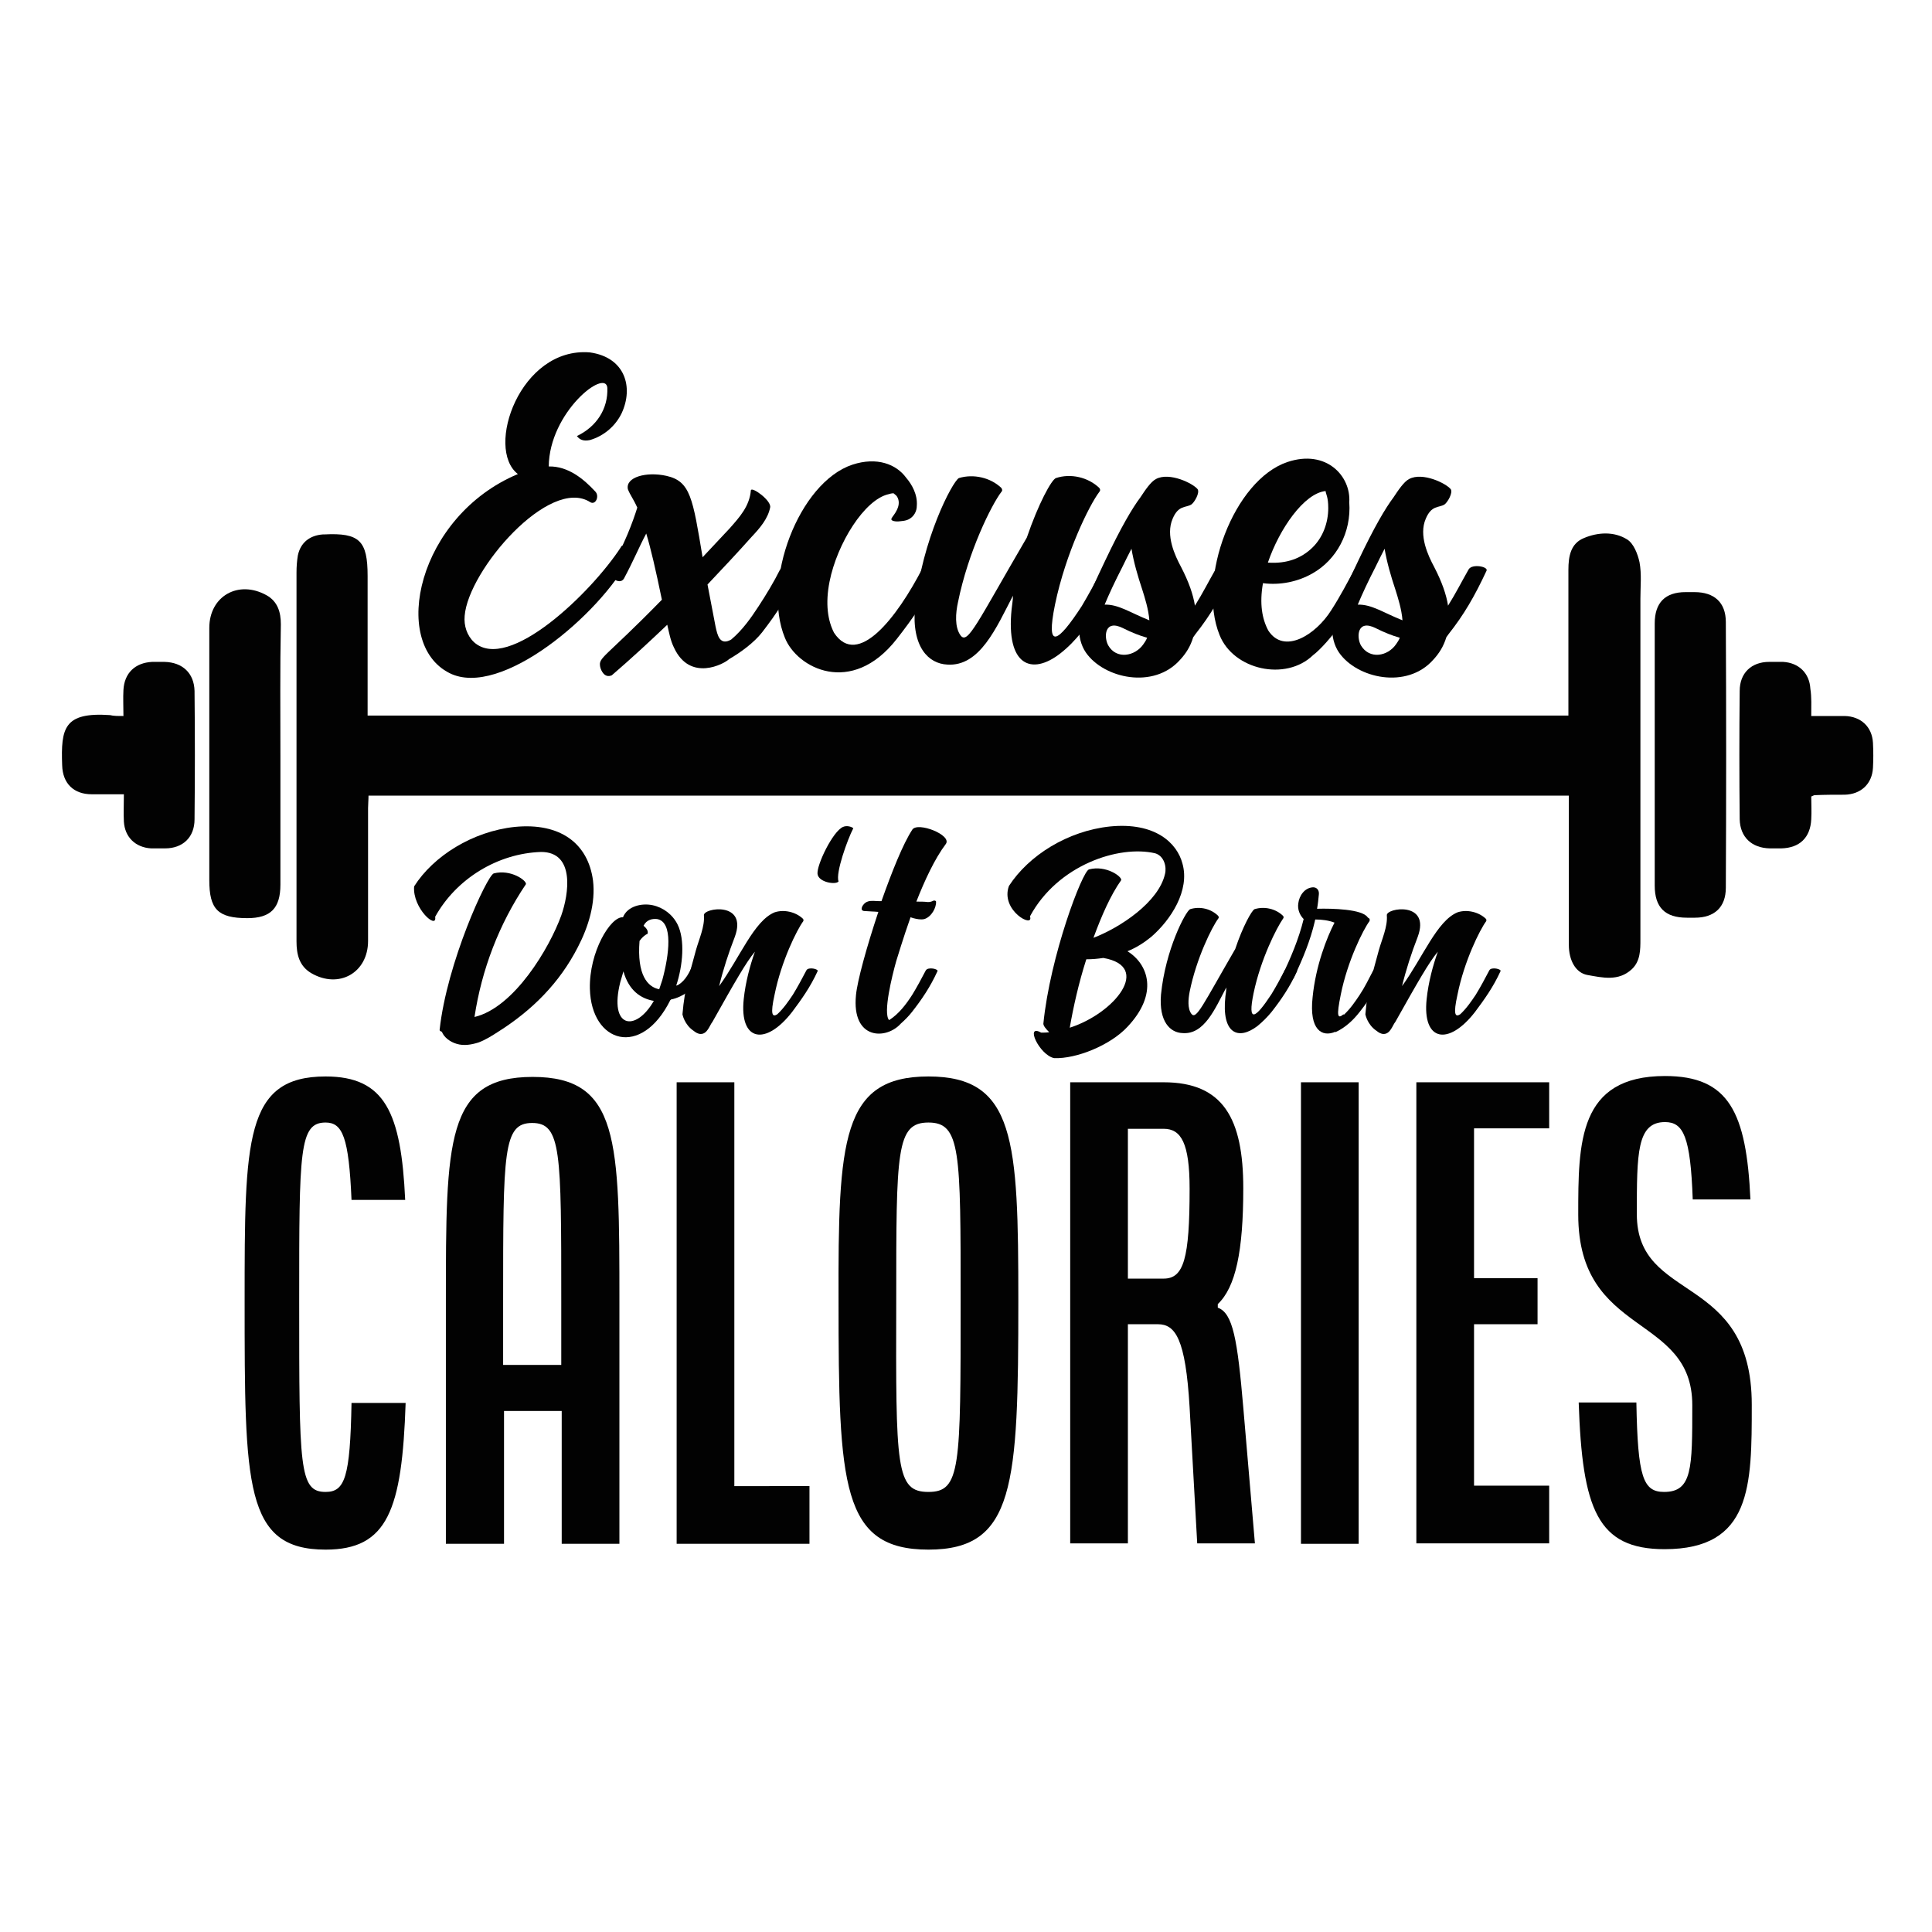 <?xml version="1.0" encoding="utf-8"?>
<!-- Generator: Adobe Illustrator 18.0.0, SVG Export Plug-In . SVG Version: 6.00 Build 0)  -->
<!DOCTYPE svg PUBLIC "-//W3C//DTD SVG 1.1//EN" "http://www.w3.org/Graphics/SVG/1.1/DTD/svg11.dtd">
<svg version="1.1" id="Layer_1" xmlns="http://www.w3.org/2000/svg" xmlns:xlink="http://www.w3.org/1999/xlink" x="0px" y="0px"
	 viewBox="0 0 432 432" style="enable-background:new 0 0 432 432;" xml:space="preserve">
<style type="text/css">
	.st0{fill:#020202;}
</style>
<g>
	<g>
		<g>
			<path class="st0" d="M140.8,124.7c-6.5,12.5-28.8,31.6-40.3,25.8c-13.3-6.7-7.1-35.1,15.3-44.5c-7.4-5.7,0.5-28.5,16.1-27.2
				c7.9,1.1,9.8,7.8,7.1,13.6c-1.4,2.9-4,5.1-7.1,6c-1.5,0.3-2.3-0.1-2.9-0.9c4.4-2.1,7-6.1,6.8-10.8c-0.4-4.4-13,5.5-13.1,17.6
				c4.4-0.1,7.9,2.9,10.4,5.6c1,1,0.1,3.1-1.1,2.4c-9.1-5.9-27.3,15.2-28.1,25.4c-0.2,2.2,0.5,4.4,2.1,5.9
				c7.7,6.9,26.3-11.2,32.8-21.2C139.3,121,141.1,123.9,140.8,124.7z"/>
			<path class="st0" d="M178.8,127.2c-2.4,6-5.1,9.9-8.4,14.2c-1.8,2.3-4.8,4.5-7.4,6c-1,1-8.7,5.2-12.3-2.6
				c-0.8-1.6-1.1-3.4-1.5-5.1c-4.1,3.9-8.1,7.6-12.4,11.3c-1.6,0.7-2.4-1-2.6-1.9c-0.4-2.2,0.8-1.7,13.8-15
				c-1.4-6.8-2.5-11.5-3.5-14.8c-1.6,3-2.9,6.2-5,10.1c-1,1.6-3.8-0.6-3.1-2c3.3-5.8,5.1-10.7,6.1-13.9c-0.9-2-1.6-2.8-2.1-4.1
				c-0.6-2.7,4.1-4,8.6-3c5.4,1.2,5.9,5,8.1,18.2l6-6.4c2.3-2.6,4.5-5,4.8-8.6c0.3-0.8,4.7,2.4,4.3,3.9c-0.5,2.5-2.3,4.6-4.1,6.5
				c-3.2,3.6-6.6,7.2-9.9,10.7l1.8,9.4c0.4,1.8,0.9,4.4,3.5,2.9c2.5-2.1,4.4-4.8,6.1-7.4s3.4-5.4,4.8-8.2
				C175.5,125.8,179.5,125.4,178.8,127.2z"/>
			<path class="st0" d="M210.2,127.2c-2.6,6.2-6.1,11.1-9.7,15.7c-10.1,12.9-22.3,6.5-25-0.3c-5.2-12.6,3.1-34.7,15.1-38.7
				c5.5-1.8,9.8-0.1,12,2.9c1.3,1.5,2.6,3.8,2.4,6.3c0,1.2-0.6,2.3-1.6,2.9c-0.8,0.5-1.7,0.5-2.6,0.6c-0.3,0-0.6,0-1-0.1
				c-1.3-0.4,0.3-1,1-3.1c0.3-0.9,0.2-1.9-0.4-2.6l-0.6-0.5c-0.4,0-0.8,0.1-1.1,0.2c-5.4,1.2-11.5,11-13.2,19.5c-1,5-0.4,8.8,1,11.5
				c5.3,8,14.1-3.5,19.7-14.3C207,126,210.9,125.8,210.2,127.2z"/>
			<path class="st0" d="M250.4,127.6c-2.4,5.3-5.3,9.5-8.6,13.8c-1.4,1.7-2.9,3.3-4.7,4.7c-6.4,5-12.2,2.8-10.9-9.9
				c0.1-1,0.3-2,0.3-3c-3.7,7.1-7.4,15.9-14.7,15.4c-4.1-0.2-8-3.8-7.2-12.9c1.6-15.1,8.3-27.9,9.8-28.8c3.3-1,7.1-0.1,9.5,2.2
				c0.2,0.3,0.3,0.6,0,0.9c-2.2,2.9-7.4,13.3-9.7,24.7c-0.5,2.3-0.8,5.5,0.6,7.4c1.6,2.1,3.7-2.9,14.8-21.9
				c2.6-7.6,5.5-12.9,6.5-13.3c3.3-1.1,7.2-0.2,9.7,2.2c0.2,0.2,0.3,0.6,0,0.9c-2.2,2.9-7.5,13.6-9.9,25.2c-2.1,10.3,0.6,8.6,6,0.3
				c1.6-2.7,3-5.3,4.5-8.1C247.2,126,251,126.8,250.4,127.6z"/>
			<path class="st0" d="M275.8,127.6c-2.7,5.8-5.1,9.9-8.5,14.2l-0.5,0.7c-0.6,2-1.6,3.6-2.9,5c-5.9,6.7-17.1,4.2-21.1-1.6
				c-1.1-1.6-1.6-3.7-1.5-5.6c-0.1-1.8,1.6-6.1,5.8-14.9c3.6-7.6,6.1-11.8,7.9-14.2c1-1.5,2.3-3.5,3.5-4.1c3-1.6,8.3,1,9.3,2.3
				c0.5,0.8-0.7,2.9-1.4,3.4c-1.3,0.8-2.9,0.1-4.2,3.2c-1.6,3.7,0.5,8.2,1.9,10.8c1.7,3.3,2.7,6.1,3.1,8.7v-0.1
				c1.7-2.7,3-5.3,4.6-8.1C272.6,126,276.2,126.7,275.8,127.6z M247,135.2c3.1-0.1,5.7,1.8,10,3.5c-0.2-2.5-1-5-1.6-6.9
				c-1-3-1.9-6.1-2.4-9.1c-0.6,1.2-1.4,2.7-2.1,4.2C249.4,129.8,248,132.8,247,135.2z M255.7,144c0.3-0.4,0.6-0.9,0.8-1.4
				c-1.8-0.5-3.5-1.2-5.3-2.1c-4.3-2.2-4.4,2-3.4,3.8C249.6,147.5,253.8,146.8,255.7,144z"/>
			<path class="st0" d="M307,126.9c-3.1,8.2-10.2,17.2-13.4,19.6c-6.1,5.9-17.8,3.3-20.9-4.5c-5.1-12.6,3.2-34.7,15.2-38.7
				c8.7-2.9,14.2,3.2,13.8,9c0.5,6.8-2.9,12.9-8.2,15.9c-3.3,1.9-7.3,2.7-11.1,2.2c-0.8,4.6-0.2,8,1.2,10.6c3.5,5.4,10.6,1,14.1-4.6
				c2-3.1,3.6-6.2,5.4-9.5C303.7,126,307.5,126.2,307,126.9z M283.5,125.8c4.3,0.3,7.5-1,9.9-3.3c2.4-2.3,3.6-5.6,3.6-8.9
				c0-2.5-0.5-3-0.6-3.8C291.6,110.3,286.1,118.2,283.5,125.8z"/>
			<path class="st0" d="M332.4,127.6c-2.7,5.8-5.1,9.9-8.5,14.2l-0.5,0.7c-0.6,2-1.6,3.6-2.9,5c-5.9,6.7-17.1,4.2-21.1-1.6
				c-1.1-1.6-1.6-3.7-1.5-5.6c-0.1-1.8,1.6-6.1,5.8-14.9c3.6-7.6,6.1-11.8,7.9-14.2c1-1.5,2.3-3.5,3.5-4.1c3-1.6,8.3,1,9.3,2.3
				c0.5,0.8-0.7,2.9-1.4,3.4c-1.3,0.8-2.9,0.1-4.2,3.2c-1.6,3.7,0.5,8.2,1.9,10.8c1.7,3.3,2.7,6.1,3.1,8.7v-0.1
				c1.7-2.7,3-5.3,4.6-8.1C329.2,126,332.8,126.7,332.4,127.6z M303.6,135.2c3.1-0.1,5.7,1.8,10,3.5c-0.2-2.5-1-5-1.6-6.9
				c-1-3-1.9-6.1-2.4-9.1c-0.6,1.2-1.4,2.7-2.1,4.2C306,129.8,304.6,132.8,303.6,135.2z M312.2,144c0.3-0.4,0.6-0.9,0.8-1.4
				c-1.8-0.5-3.5-1.2-5.3-2.1c-4.3-2.2-4.4,2-3.4,3.8C306.2,147.5,310.3,146.8,312.2,144z"/>
		</g>
	</g>
	<g>
		<g>
			<path class="st0" d="M129.2,211.8c-4.1,8-10.2,14.1-17.8,18.9c-1.4,0.9-2.8,1.8-4.4,2.4c-1.6,0.5-3.3,0.8-4.9,0.3
				c-1.4-0.4-2.8-1.4-3.3-2.7c-0.3-0.1-0.5-0.2-0.5-0.4c1.6-15,10.6-34.5,12.1-35c3.8-1,7.4,1.6,7.2,2.4c-6,8.9-9.9,19.1-11.5,29.7
				c8.9-2.1,16.8-15.5,19.4-22.7c1.7-4.8,3.1-14.2-4.5-14.2c-9.7,0.3-19,6-23.7,14.5c0.5,3-5.1-1.9-4.7-6.8
				c4.3-6.8,13.1-12.3,22.5-13.3c10.2-1,16.4,3.7,17.5,12C133.2,201.9,131.6,207.2,129.2,211.8z"/>
			<path class="st0" d="M157.2,216.5c-0.7,2-1.8,4-3.4,5.3c-1,0.7-2.3,1.4-3.8,1.7c0,0.1,0,0.1-0.1,0.1c-6.5,13.1-17.7,9.6-18-2.5
				c-0.2-8.2,4.6-16.2,7.4-16c1-2.5,4.2-3.2,6.6-2.7c2.4,0.5,4.5,2.1,5.6,4.3c1.7,3.4,1.2,9.2-0.3,13.7l0.5-0.2
				c1.6-1,2.5-2.8,3.2-4.5c0.2-0.6,0.9-0.5,1.6-0.2C156.9,215.8,157.4,215.9,157.2,216.5z M146.2,223.8c-2.9-0.5-5.6-2.3-6.8-6.6
				l-0.7,2.4C136.1,229.9,142.1,230.9,146.2,223.8z M144.8,208.8c-0.7,0.3-1.3,0.9-1.8,1.6c-0.6,7.6,1.8,10.3,4.4,10.8l0.7-2.1
				c1.5-5.5,2.5-13-1.2-13.6c-1-0.1-2.3,0.1-3,1.5C144.5,207.5,145,208.1,144.8,208.8z"/>
			<path class="st0" d="M182.8,217.2c-1.6,3.5-3.6,6.3-5.7,9.1c-5.9,7.6-11.8,6.6-10.8-2.9c0.4-3.8,1.4-7.5,2.5-10.6
				c-2,2.4-4.5,6.8-9.5,15.7c-0.6,0.7-1.1,2.7-2.6,2.7c-0.6,0-1.1-0.3-1.6-0.7c-2.1-1.4-2.5-3.7-2.5-3.7c0.5-6.1,1.7-9.3,3-14.3
				c0.7-2.5,2-5.3,1.8-7.8c-0.3-1.7,9.9-3.3,6.9,4.8c-1.4,3.6-2.6,7.3-3.5,11c4.7-6.5,7.8-14.6,12.4-16.5c2.1-0.7,4.7-0.1,6.3,1.4
				c0.2,0.2,0.2,0.4,0.1,0.6c-1.4,1.9-4.9,8.9-6.4,16.4c-1,4.5-0.5,5.1,0.6,4.4c1.4-1.3,2.5-2.9,3.5-4.4c1.1-1.8,2-3.5,3-5.4
				C180.7,216.1,183.2,216.7,182.8,217.2z"/>
			<path class="st0" d="M188.5,184.9c0.9-0.4,2,0,2.3,0.3c-1.3,2.5-4,10-3.3,11.9c-0.6,0.8-4.5,0.2-4.7-1.7
				C182.6,193.4,186.2,185.9,188.5,184.9z"/>
			<path class="st0" d="M211.5,188.7c-2.5,3.3-4.8,8.3-6.6,12.9c0.9,0,1.7,0,2.6,0.1c0.5,0,0.8-0.1,1.2-0.3c0.2-0.1,0.6,0,0.6,0.2
				c0.1,1.3-1,3.4-2.6,3.9c-0.8,0.2-1.7,0-2.5-0.2c-0.2-0.1-0.4-0.1-0.6-0.2c-1.7,4.8-2.9,8.9-3.2,9.8c-0.9,3.2-3,11.6-1.6,13.2
				c2.1-1.3,3.8-3.5,5.2-5.7c1.1-1.8,2-3.5,3-5.4c0.5-0.9,3-0.3,2.6,0.2c-1.6,3.5-3.5,6.3-5.7,9.1c-0.7,0.9-1.6,1.8-2.5,2.6
				c-3.2,3.6-11,3.7-10-6.4c0.3-3.2,2.4-10.8,5-18.6c-1-0.1-2.1-0.1-3.2-0.2c-0.2,0-0.5-0.2-0.5-0.3c-0.2-0.6,0.6-1.6,1.3-1.8
				c0.7-0.3,1.8-0.1,2.7-0.1c0.1,0,0.3,0,0.4,0c2.3-6.5,4.8-12.8,6.9-16C205.2,183.7,212.9,186.7,211.5,188.7z"/>
			<path class="st0" d="M257.4,209.5c-1.6,1.3-3.3,2.4-5.3,3.2c4.7,2.9,7,9.5,0,16.9c-3.8,4.1-11.4,7.2-16.4,7
				c-3.3-0.7-6.6-7.8-2.9-5.7c0.6,0,1.2,0,1.8-0.1c-0.7-0.7-1.3-1.4-1.3-1.9c1.5-15.1,8.7-34.1,10.2-34.5c3.8-1,7.4,1.6,7.2,2.4
				c-2.4,3.4-4.4,8-6.2,12.9c6-2.3,14.6-8,16-14.3c0.4-1.6-0.2-4-2.2-4.6c-8.1-1.9-21.8,2.6-28,14.1c1,2.8-6.7-1.3-4.7-6.8
				c4.4-6.8,13.1-12.3,22.6-13.3c10.1-1,15,3.7,16.2,8.3C266.1,199.1,261.8,205.7,257.4,209.5z M246.7,214.2
				c-1.3,0.2-2.5,0.3-3.8,0.3c-1.7,5.3-2.9,10.7-3.7,15.3C249.2,226.6,257.7,216.1,246.7,214.2z"/>
			<path class="st0" d="M290,217.2c-1.6,3.5-3.5,6.3-5.7,9.1c-0.9,1.1-2,2.2-3.1,3.1c-4.3,3.3-8.1,1.8-7.2-6.6
				c0.1-0.7,0.2-1.3,0.2-2c-2.5,4.7-4.9,10.6-9.8,10.2c-2.7-0.1-5.3-2.5-4.8-8.6c1-10.1,5.5-18.6,6.5-19.1c2.2-0.7,4.7-0.1,6.3,1.5
				c0.1,0.2,0.2,0.4,0,0.6c-1.4,1.9-4.9,8.9-6.4,16.4c-0.3,1.6-0.5,3.7,0.4,4.9c1.1,1.4,2.5-1.9,9.8-14.5c1.7-5.1,3.7-8.6,4.3-8.9
				c2.2-0.7,4.8-0.1,6.4,1.5c0.1,0.1,0.2,0.4,0,0.6c-1.4,2-5,9-6.6,16.7c-1.4,6.8,0.4,5.7,4,0.2c1.1-1.8,2-3.5,3-5.4
				C287.8,216.1,290.4,216.7,290,217.2z"/>
			<path class="st0" d="M309.7,217.2c-1.6,3.5-3.5,6.3-5.7,9.1c-1.4,1.8-3.2,3.5-5.4,4.5c0-0.1,0-0.1,0-0.1c-3,1.3-5.9-0.4-5.1-7.7
				c0.7-7.1,3.2-13.4,4.9-16.7c-1.3-0.5-2.8-0.7-4.3-0.7c0,0.1-0.1,0.2-0.1,0.4c-1,4.3-2.7,8.4-4.6,12.4c-0.6,1.6-3.1,0.6-2.8,0
				c2-4.2,3.8-8.4,4.9-12.9c-0.9-0.9-1.4-2.2-1.2-3.5c0.2-1.7,1.4-3.5,3.3-3.6c0.9,0,1.4,0.7,1.3,1.6c-0.1,1-0.2,2.1-0.4,3.2
				c3.5-0.1,10.1,0.1,11.3,1.9c0.1,0.1,0.2,0.2,0.4,0.3c0.1,0.2,0.1,0.4,0,0.6c-1.4,1.9-4.9,8.9-6.4,16.4c-1,4.9-0.7,5.5,0.6,4.4
				l0.1,0.1c1.4-1.3,2.5-2.9,3.5-4.4c1.2-1.8,2-3.5,3-5.4C307.5,216.1,310.1,216.7,309.7,217.2z"/>
			<path class="st0" d="M335.5,217.2c-1.6,3.5-3.6,6.3-5.7,9.1c-5.9,7.6-11.8,6.6-10.8-2.9c0.4-3.8,1.4-7.5,2.5-10.6
				c-2,2.4-4.5,6.8-9.5,15.7c-0.6,0.7-1.1,2.7-2.6,2.7c-0.6,0-1.1-0.3-1.6-0.7c-2.1-1.4-2.5-3.7-2.5-3.7c0.5-6.1,1.7-9.3,3-14.3
				c0.7-2.5,2-5.3,1.8-7.8c-0.3-1.7,9.9-3.3,6.9,4.8c-1.4,3.6-2.6,7.3-3.5,11c4.7-6.5,7.8-14.6,12.4-16.5c2.1-0.7,4.7-0.1,6.3,1.4
				c0.2,0.2,0.2,0.4,0.1,0.6c-1.4,1.9-4.9,8.9-6.4,16.4c-1,4.5-0.5,5.1,0.6,4.4c1.4-1.3,2.5-2.9,3.5-4.4c1.1-1.8,2-3.5,3-5.4
				C333.4,216.1,335.9,216.7,335.5,217.2z"/>
		</g>
	</g>
	<g>
		<g>
			<path class="st0" d="M72.8,240.7c13.3,0,16.9,8.1,17.8,27.6h-12C78,254.3,76.6,251,72.8,251c-5.9,0-5.9,6.3-5.9,39.9
				c0,37.3,0,42.7,5.9,42.7c4.3,0,5.5-3.2,5.8-19.9h12.1c-0.8,23.9-4,32.8-17.9,32.8c-18.1,0-18.1-14.3-18.1-55.6
				C54.7,254.9,54.7,240.7,72.8,240.7z"/>
			<path class="st0" d="M99.7,291c0-36,0-50.2,19.4-50.2s19.4,14.2,19.4,50.2v54.2h-12.9v-29.7h-12.9v29.7H99.7V291z M125.5,305.2
				V291c0-33.5,0-39.9-6.5-39.9c-6.5,0-6.5,6.3-6.5,39.9v14.2H125.5z"/>
			<path class="st0" d="M151.3,242h12.9v90.3H181v12.9h-29.7V242z"/>
			<path class="st0" d="M207.6,240.7c19.4,0,20.1,14.2,20.1,50.2c0,41.3-0.8,55.6-20.1,55.6c-19.4,0-20.1-14.3-20.1-55.6
				C187.4,254.9,188.2,240.7,207.6,240.7z M207.6,333.6c7.2,0,7.2-5.4,7.2-42.7c0-33.5,0-39.9-7.2-39.9c-7.2,0-7.2,6.3-7.2,39.9
				C200.3,328.2,200.3,333.6,207.6,333.6z"/>
			<path class="st0" d="M239.3,242h20.9c13.3,0,17.8,8.1,17.8,23.7c0,14.1-1.7,22.1-5.7,25.9v0.8c3.4,1.2,4.4,7.2,5.7,22.3l2.6,30.4
				h-12.9l-1.7-30.4c-0.9-15.4-3.2-18.6-7.1-18.6h-6.7v49h-12.9V242z M260.2,285.9c4.5,0,5.8-4.5,5.8-20.1c0-10.2-1.9-13.4-5.8-13.4
				h-8v33.5H260.2z"/>
			<path class="st0" d="M290.9,242h12.9v103.2h-12.9V242z"/>
			<path class="st0" d="M316.7,242h29.7v10.3h-16.8v33.5h14.2v10.3h-14.2v36.1h16.8v12.9h-29.7V242z"/>
			<path class="st0" d="M365.9,313.7c0.3,16.6,1.5,19.9,6.2,19.9c6.3,0,6.3-5.3,6.3-19.4c0-20.6-25.5-15.1-25.5-42.6
				c0-16.1,0-31,19.4-31c14.3,0,18.2,8.1,19.1,27.6h-12.9c-0.5-14.1-2.1-17.3-6.2-17.3c-6.3,0-6.3,7-6.3,20.6
				c0,20,25.7,12.9,25.7,42.6c0,18.1,0,32.3-19.5,32.3c-15,0-18.4-8.9-19.2-32.8H365.9z"/>
		</g>
	</g>
	<g>
		<path class="st0" d="M350.8,177.9c-89.6,0-178.9,0-268.4,0c0,1-0.1,1.9-0.1,2.8c0,9.9,0,19.8,0,29.7c0,7.1-6.5,10.8-12.7,7.2
			c-2.7-1.6-3.3-4.2-3.3-7.1c0-8.4,0-16.7,0-25.1c0-19.1,0-38.3,0-57.4c0-1.3,0.1-2.6,0.3-3.8c0.6-2.9,2.7-4.5,5.6-4.7
			c0.1,0,0.2,0,0.3,0c7.9-0.4,9.7,1.4,9.7,9.3c0,9.4,0,18.8,0,28.2c0,0.9,0,1.8,0,3c89.6,0,178.9,0,268.5,0c0-1.1,0-2,0-2.9
			c0-9.9,0-19.8,0-29.7c0-3,0.5-5.9,3.5-7.1c3.1-1.3,6.7-1.5,9.6,0.3c1.5,0.9,2.4,3.3,2.8,5.1c0.5,2.7,0.2,5.4,0.2,8.2
			c0,25.4,0,50.8,0,76.1c0,2.4,0,4.9-1.9,6.7c-3,2.8-6.6,1.9-10,1.3c-2.6-0.5-4.1-3.3-4.1-6.7c0-8,0-16.1,0-24.1
			C350.8,184.2,350.8,181.2,350.8,177.9z"/>
		<path class="st0" d="M62.7,168.9c0,9.6,0,19.3,0,28.9c0,5.3-2.2,7.5-7.4,7.5c-6.6,0-8.5-2-8.5-8.5c0-18.8,0-37.6,0-56.4
			c0-7.1,6.5-10.8,12.8-7.3c2.5,1.4,3.2,3.8,3.2,6.5C62.6,149.5,62.7,159.2,62.7,168.9z"/>
		<path class="st0" d="M370,168.9c0-9.8,0-19.6,0-29.5c0-4.6,2.3-7,6.9-7c0.7,0,1.4,0,2,0c4.4,0,7,2.3,7,6.7
			c0.1,19.8,0.1,39.6,0,59.4c0,4.4-2.6,6.7-6.9,6.7c-0.6,0-1.2,0-1.8,0c-4.9,0-7.2-2.3-7.2-7.2C370,188.4,370,178.7,370,168.9
			C370,168.9,370,168.9,370,168.9z"/>
		<path class="st0" d="M27.6,160.1c0-2.2-0.1-4,0-5.8c0.2-3.8,2.6-6.1,6.4-6.3c0.9,0,1.9,0,2.8,0c4,0.1,6.6,2.5,6.7,6.5
			c0.1,9.6,0.1,19.1,0,28.7c0,4-2.6,6.5-6.6,6.5c-1,0-2.1,0-3.1,0c-3.5-0.2-5.9-2.5-6.1-6c-0.1-1.9,0-3.7,0-6.1c-2.5,0-4.9,0-7.2,0
			c-4,0-6.5-2.4-6.6-6.5c-0.3-8.3,0.4-11.9,10.7-11.2C25.4,160.1,26.3,160.1,27.6,160.1z"/>
		<path class="st0" d="M405,160.1c2.7,0,5.1,0,7.5,0c3.6,0.1,6.1,2.4,6.3,6c0.1,1.9,0.1,3.8,0,5.6c-0.2,3.6-2.7,5.9-6.3,6
			c-2.2,0-4.4,0-6.7,0.1c-0.2,0-0.3,0.1-0.8,0.3c0,1.6,0.1,3.4,0,5.1c-0.2,4.1-2.6,6.4-6.7,6.5c-0.9,0-1.7,0-2.6,0
			c-4-0.1-6.6-2.5-6.7-6.5c-0.1-9.6-0.1-19.1,0-28.7c0-4,2.6-6.5,6.6-6.5c1,0,2.1,0,3.1,0c3.5,0.2,5.9,2.5,6.1,6
			C405.1,155.9,405,157.8,405,160.1z"/>
	</g>
</g>
</svg>
